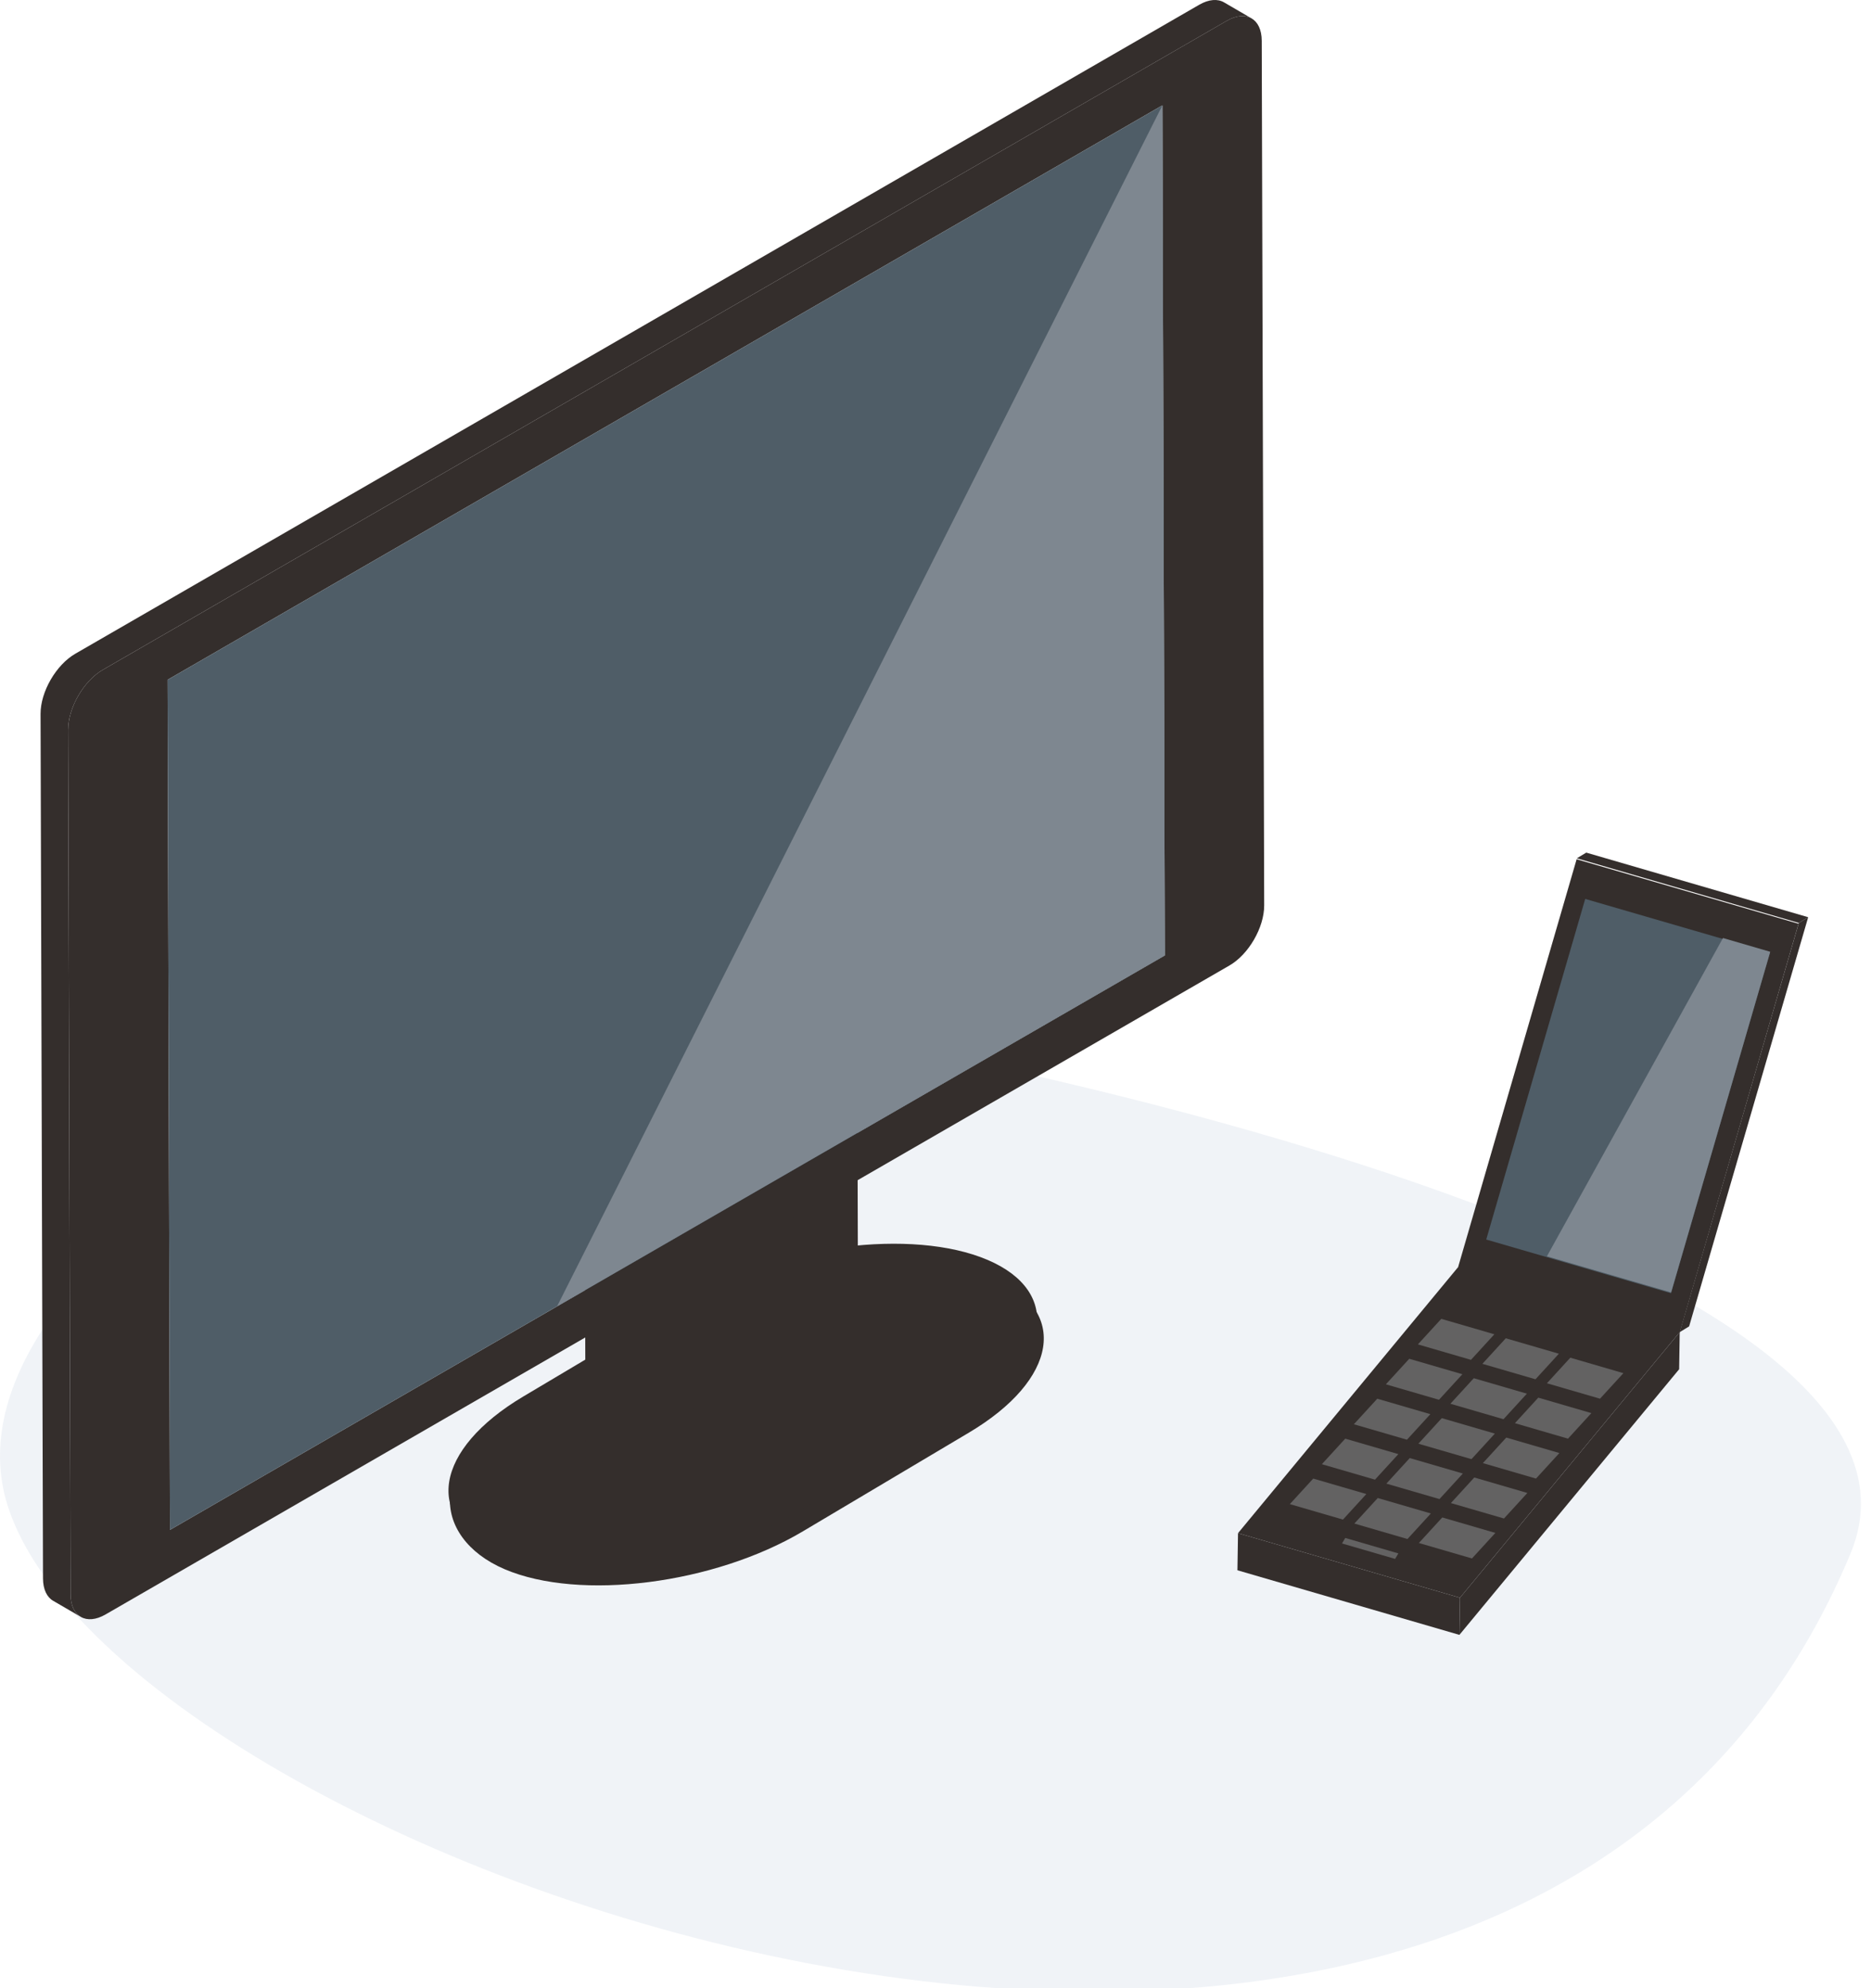 <?xml version="1.0" encoding="utf-8"?>
<!-- Generator: Adobe Illustrator 15.0.0, SVG Export Plug-In  -->
<!DOCTYPE svg PUBLIC "-//W3C//DTD SVG 1.1//EN" "http://www.w3.org/Graphics/SVG/1.1/DTD/svg11.dtd">
<svg version="1.1"
	 xmlns="http://www.w3.org/2000/svg" xmlns:xlink="http://www.w3.org/1999/xlink" xmlns:a="http://ns.adobe.com/AdobeSVGViewerExtensions/3.0/"
	 x="0px" y="0px" width="80px" height="85px" viewBox="0 0 80 85" enable-background="new 0 0 80 85" xml:space="preserve">
<defs>
</defs>
<path opacity="0.1" fill="#698AAA" d="M27.518,43.052C19.953,41.631-3.023,53.867,0.333,64.389
	c4.967,15.573,64.359,36.662,78.794,2.022C84.541,53.419,38.643,44.016,27.518,43.052z"/>
<path fill="#342E2C" d="M42.505,54.651c3.211,1.369,2.728,4.337-1.075,6.597l-7.098,4.219c-3.802,2.26-9.54,2.99-12.751,1.622
	c-3.21-1.368-3.371-4.854,1.075-6.597l7.098-4.219C33.557,54.013,39.295,53.283,42.505,54.651z"/>
<path fill="#342E2C" d="M42.225,53.863c3.211,1.368,2.727,4.337-1.075,6.597l-7.098,4.219c-3.802,2.26-9.54,2.99-12.751,1.621
	c-3.211-1.368-2.727-4.337,1.075-6.597l7.098-4.22C33.276,53.225,39.014,52.495,42.225,53.863z"/>
<polygon fill="#342E2C" points="36.687,56.167 25.04,62.892 25.011,52.94 36.659,46.215 "/>
<path fill="#342E2C" d="M2.914,31.207L3.019,68.17c0.003,0.945,0.672,1.327,1.496,0.851l48.054-27.744
	c0.823-0.475,1.487-1.627,1.485-2.572L53.949,1.741c-0.003-0.945-0.672-1.327-1.495-0.852L4.4,28.634
	C3.576,29.109,2.911,30.261,2.914,31.207z M7.165,29.063L49.702,4.504l0.103,36.343L7.268,65.406L7.165,29.063z"/>
<path fill="#342E2C" d="M3.221,27.948L51.275,0.204c0.414-0.239,0.789-0.261,1.06-0.104l1.179,0.686
	c-0.271-0.158-0.646-0.136-1.06,0.104l0,0L4.4,28.634c-0.824,0.476-1.489,1.627-1.486,2.573L3.019,68.17
	c0.001,0.469,0.167,0.8,0.435,0.955l-1.18-0.686c-0.268-0.155-0.433-0.486-0.435-0.955L1.734,30.521
	C1.731,29.576,2.396,28.424,3.221,27.948z"/>
<polygon fill="#4F5D67" points="49.805,40.847 7.268,65.406 7.165,29.063 49.702,4.504 "/>
<polygon fill="#7E8790" points="49.805,40.847 7.268,65.406 23.818,55.851 49.702,4.504 "/>
<rect x="64.679" y="37.714" transform="matrix(-0.96 -0.279 0.279 -0.96 123.388 111.235)" fill="#342E2C" width="9.884" height="18.22"/>
<polygon fill="#342E2C" points="71.821,56.952 72.223,56.707 77.314,39.213 76.913,39.458 "/>
<polygon fill="#342E2C" points="76.913,39.458 77.314,39.213 67.824,36.451 67.422,36.695 "/>
<rect x="65.507" y="39.239" transform="matrix(-0.96 -0.279 0.279 -0.96 123.387 111.235)" fill="#4F5D67" width="8.229" height="15.169"/>
<polygon fill="#7E8790" points="66.143,53.71 71.453,55.255 75.691,40.691 73.671,40.103 "/>
<polygon fill="#342E2C" points="52.935,65.546 62.425,68.308 71.821,56.952 62.331,54.19 "/>
<polygon fill="#636262" points="60.626,57.476 62.896,58.137 63.896,57.044 61.626,56.384 "/>
<polygon fill="#636262" points="63.384,58.307 65.654,58.968 66.654,57.875 64.384,57.215 "/>
<polygon fill="#636262" points="66.143,59.138 68.413,59.798 69.413,58.706 67.143,58.045 "/>
<polygon fill="#636262" points="59.257,59.183 61.528,59.844 62.528,58.752 60.257,58.091 "/>
<polygon fill="#636262" points="62.016,60.014 64.286,60.675 65.286,59.583 63.016,58.922 "/>
<polygon fill="#636262" points="64.774,60.845 67.044,61.506 68.044,60.414 65.774,59.753 "/>
<polygon fill="#636262" points="57.889,60.891 60.159,61.551 61.159,60.459 58.889,59.798 "/>
<polygon fill="#636262" points="60.647,61.722 62.917,62.382 63.917,61.29 61.647,60.629 "/>
<polygon fill="#636262" points="63.405,62.552 65.676,63.213 66.676,62.121 64.405,61.46 "/>
<polygon fill="#636262" points="56.52,62.598 58.791,63.259 59.791,62.167 57.52,61.506 "/>
<polygon fill="#636262" points="59.278,63.429 61.549,64.089 62.549,62.997 60.278,62.336 "/>
<polygon fill="#636262" points="62.037,64.26 64.307,64.92 65.307,63.828 63.037,63.167 "/>
<polygon fill="#636262" points="55.151,64.305 57.422,64.966 58.422,63.874 56.151,63.213 "/>
<polygon fill="#636262" points="57.91,65.136 60.18,65.797 61.18,64.705 58.91,64.044 "/>
<polygon fill="#636262" points="57.382,65.987 59.652,66.647 59.791,66.412 57.52,65.751 "/>
<polygon fill="#636262" points="60.668,65.967 62.938,66.628 63.938,65.536 61.668,64.875 "/>
<polygon fill="#342E2C" points="62.425,68.308 62.401,69.895 71.797,58.538 71.821,56.952 "/>
<polygon fill="#342E2C" points="52.935,65.546 52.91,67.133 62.401,69.895 62.425,68.308 "/>
</svg>
